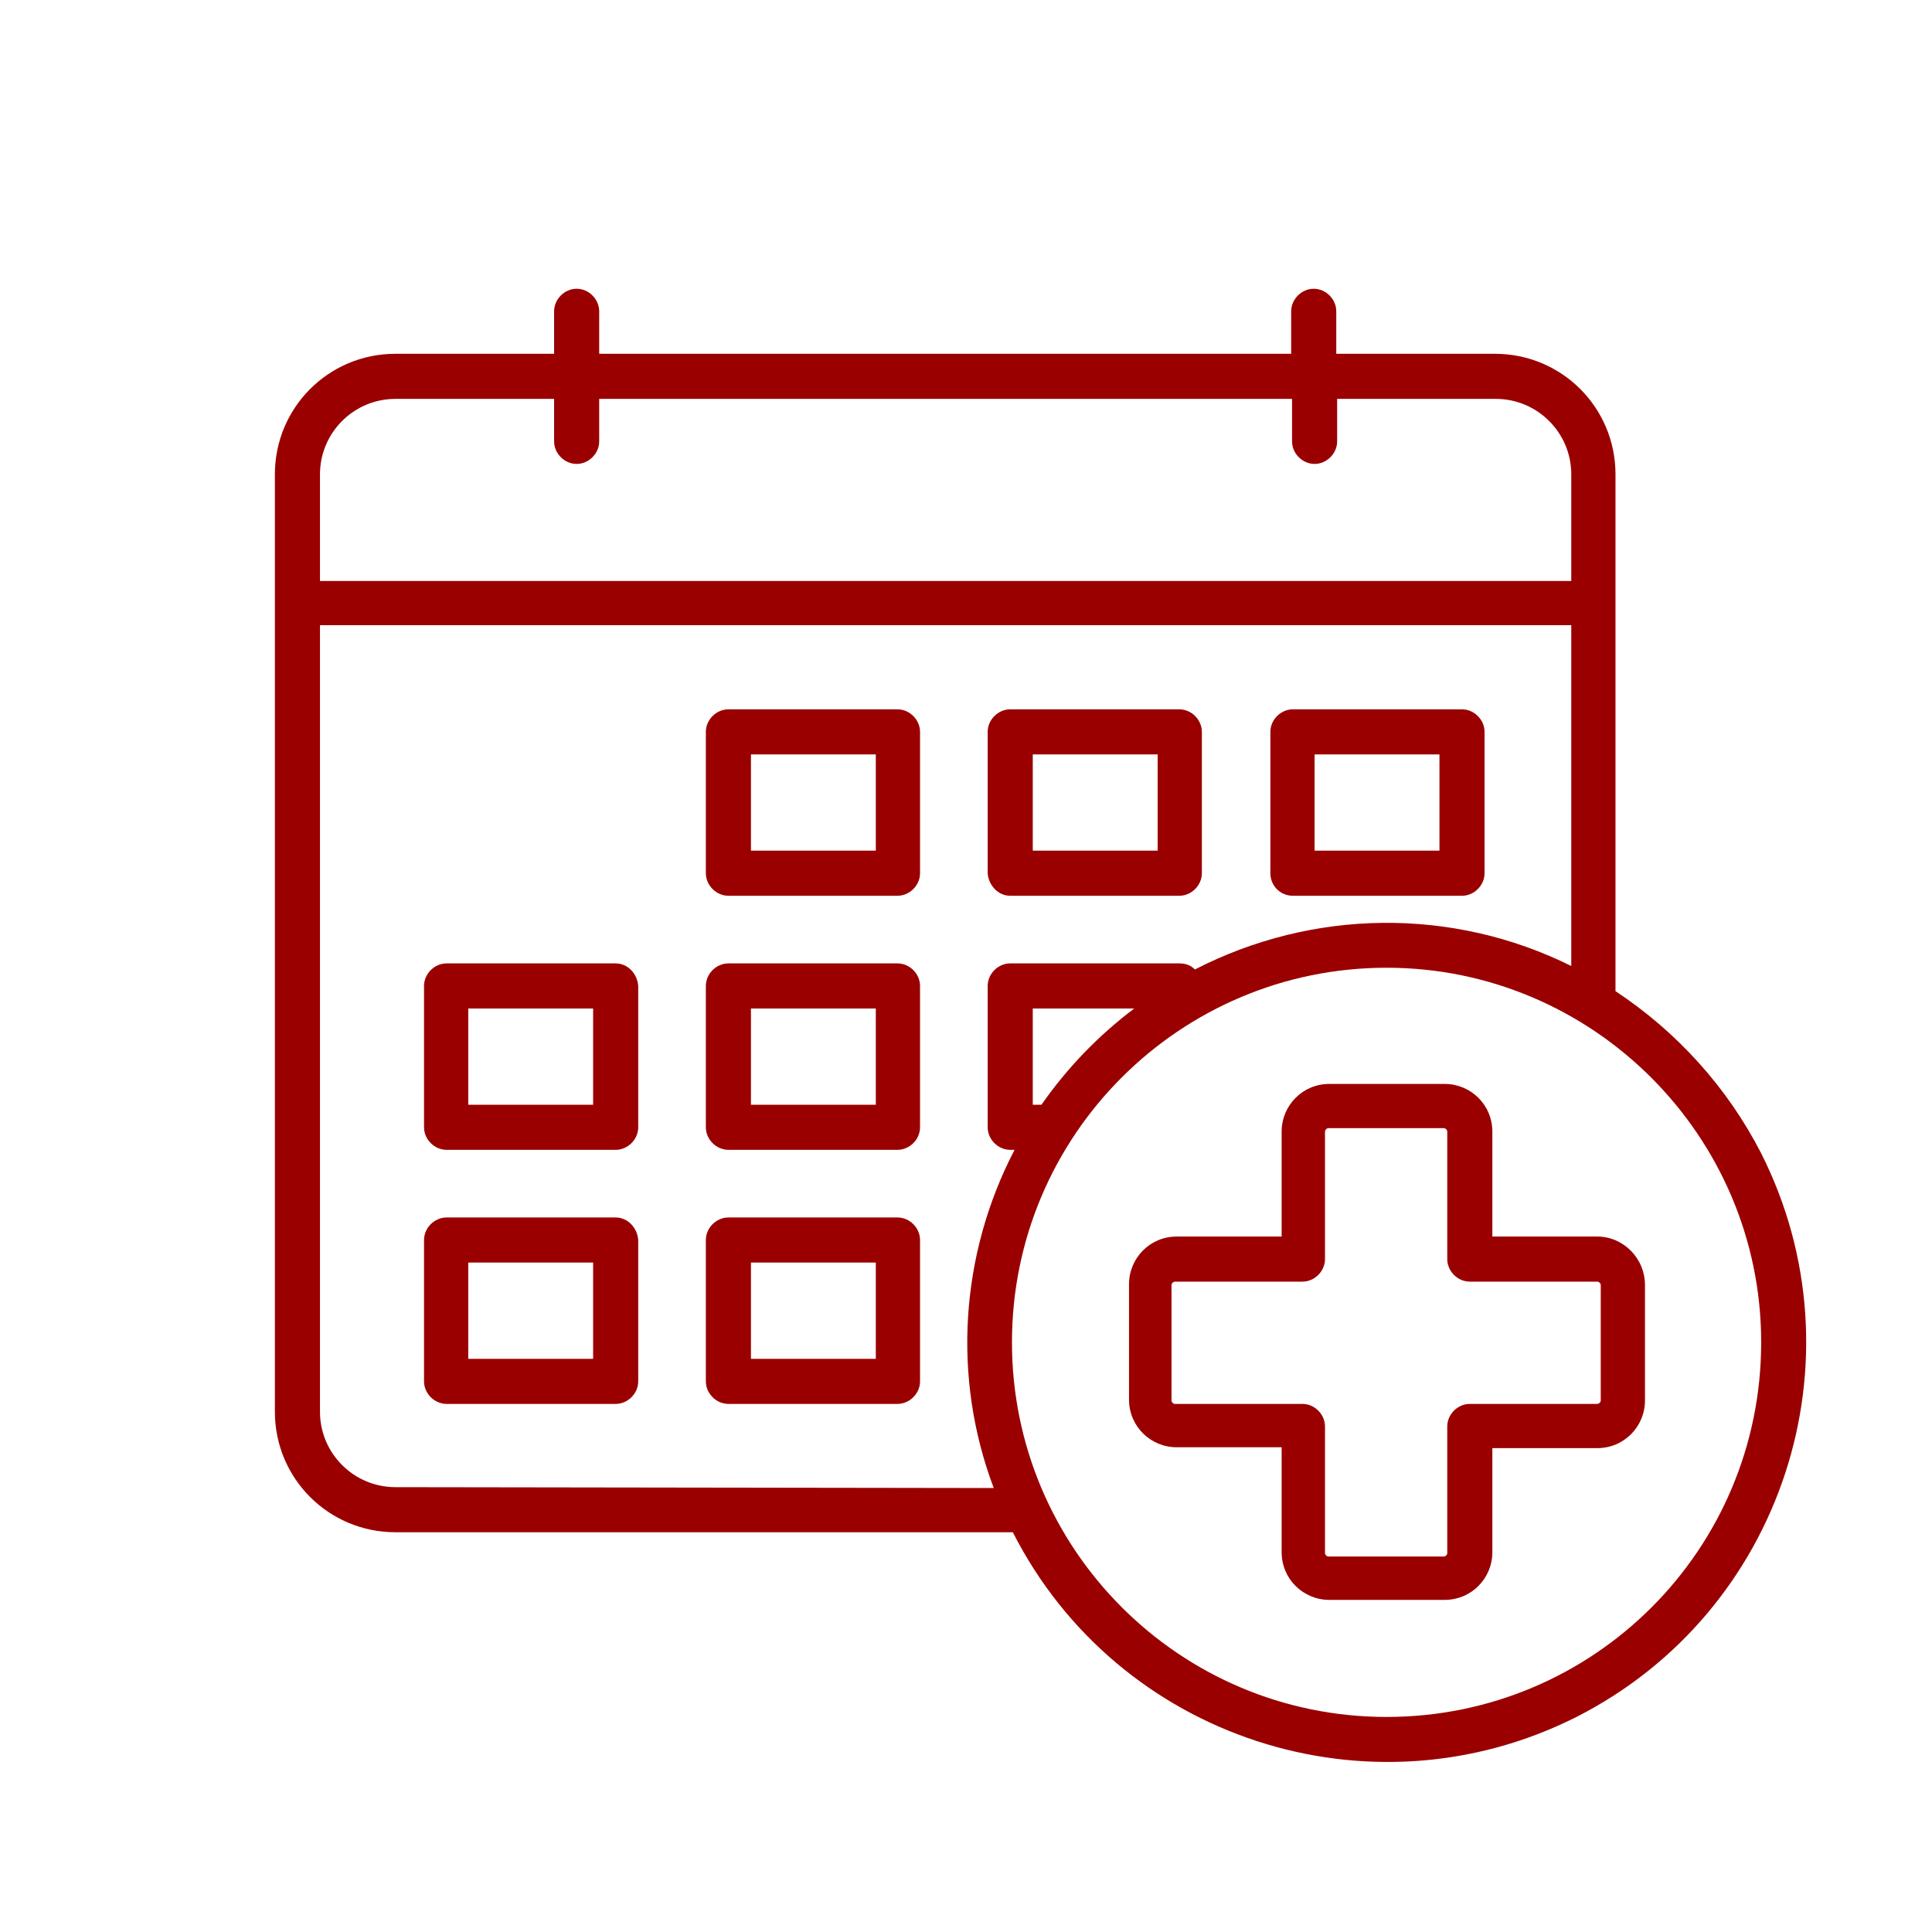 <?xml version="1.0" encoding="UTF-8"?>
<!-- Generator: $$$/GeneralStr/196=Adobe Illustrator 27.6.0, SVG Export Plug-In . SVG Version: 6.00 Build 0)  -->
<svg xmlns="http://www.w3.org/2000/svg" xmlns:xlink="http://www.w3.org/1999/xlink" version="1.1" id="Capa_1" x="0px" y="0px" viewBox="0 0 222.8 222.8" style="enable-background:new 0 0 222.8 222.8;" xml:space="preserve">
<style type="text/css">
	.st0{fill:#9A0000;}
	.st1{fill:none;stroke:#000000;stroke-linecap:round;stroke-linejoin:round;stroke-miterlimit:10;}
</style>
<g>
	<path class="st0" d="M71,111.1H51.5c-1.4,0-2.6,1.2-2.6,2.6V130c0,1.4,1.2,2.6,2.6,2.6H71c1.4,0,2.6-1.2,2.6-2.6v-16.3   C73.5,112.3,72.4,111.1,71,111.1z M68.4,127.4H54v-11.1h14.4V127.4z"></path>
	<path class="st0" d="M71,140.4H51.5c-1.4,0-2.6,1.2-2.6,2.6v16.3c0,1.4,1.2,2.6,2.6,2.6H71c1.4,0,2.6-1.2,2.6-2.6V143   C73.5,141.6,72.4,140.4,71,140.4z M68.4,156.7H54v-11.1h14.4V156.7z"></path>
	<path class="st0" d="M103.5,81.8H84c-1.4,0-2.6,1.2-2.6,2.6v16.3c0,1.4,1.2,2.6,2.6,2.6h19.5c1.4,0,2.6-1.2,2.6-2.6V84.4   C106.1,83,104.9,81.8,103.5,81.8z M100.9,98.1H86.6V87h14.4V98.1z"></path>
	<path class="st0" d="M103.5,111.1H84c-1.4,0-2.6,1.2-2.6,2.6V130c0,1.4,1.2,2.6,2.6,2.6h19.5c1.4,0,2.6-1.2,2.6-2.6v-16.3   C106.1,112.3,104.9,111.1,103.5,111.1z M100.9,127.4H86.6v-11.1h14.4V127.4z"></path>
	<path class="st0" d="M103.5,140.4H84c-1.4,0-2.6,1.2-2.6,2.6v16.3c0,1.4,1.2,2.6,2.6,2.6h19.5c1.4,0,2.6-1.2,2.6-2.6V143   C106.1,141.6,104.9,140.4,103.5,140.4z M100.9,156.7H86.6v-11.1h14.4V156.7z"></path>
	<path class="st0" d="M116.5,103.3H136c1.4,0,2.6-1.2,2.6-2.6V84.4c0-1.4-1.2-2.6-2.6-2.6h-19.5c-1.4,0-2.6,1.2-2.6,2.6v16.3   C114,102.1,115.1,103.3,116.5,103.3z M119.1,87h14.4v11.1h-14.4V87z"></path>
	<path class="st0" d="M149.1,103.3h19.5c1.4,0,2.6-1.2,2.6-2.6V84.4c0-1.4-1.2-2.6-2.6-2.6h-19.5c-1.4,0-2.6,1.2-2.6,2.6v16.3   C146.5,102.1,147.6,103.3,149.1,103.3z M151.6,87H166v11.1h-14.4V87z"></path>
	<path class="st0" d="M186.3,114.3V54.7c0-7.7-6.2-13.9-13.9-13.9h-18.3v-4.9c0-1.4-1.2-2.6-2.6-2.6c-1.4,0-2.6,1.2-2.6,2.6v4.9   H69.1v-4.9c0-1.4-1.2-2.6-2.6-2.6c-1.4,0-2.6,1.2-2.6,2.6v4.9H45.6c-7.7,0-13.9,6.2-13.9,13.9v108.1c0,7.7,6.2,13.9,13.9,13.9h71.2   c12.1,23.8,41.2,33.3,65,21.3c23.8-12.1,33.3-41.2,21.3-65C199.2,125.4,193.4,119,186.3,114.3L186.3,114.3z M36.9,54.7   c0-4.8,3.9-8.7,8.7-8.7h18.3v4.9c0,1.4,1.2,2.6,2.6,2.6c1.4,0,2.6-1.2,2.6-2.6V46H149v4.9c0,1.4,1.2,2.6,2.6,2.6   c1.4,0,2.6-1.2,2.6-2.6V46h18.3c4.8,0,8.7,3.9,8.7,8.7V67H36.9V54.7z M45.6,171.5c-4.8,0-8.7-3.9-8.7-8.7V72.1h144.3v39.3   c-13.7-6.8-29.8-6.6-43.4,0.4c-0.5-0.5-1.1-0.7-1.8-0.7h-19.5c-1.4,0-2.6,1.2-2.6,2.6V130c0,1.4,1.2,2.6,2.6,2.6h0.5   c-6.3,12.1-7.2,26.3-2.4,39L45.6,171.5z M120.1,127.4h-1v-11.1h11.7C126.7,119.4,123.1,123.1,120.1,127.4z M159.9,198   c-23.9,0-43.2-19.4-43.2-43.2c0-23.9,19.4-43.2,43.2-43.2s43.2,19.4,43.2,43.2c0,0,0,0,0,0C203.1,178.7,183.8,198,159.9,198   L159.9,198z"></path>
	<path class="st0" d="M184.2,142.6h-12.1v-12.1c0-3.1-2.5-5.5-5.5-5.5h-13.3c-3.1,0-5.5,2.5-5.5,5.5v12.1h-12.1   c-3.1,0-5.5,2.5-5.5,5.5v13.3c0,3.1,2.5,5.5,5.5,5.5h12.1v12.1c0,3.1,2.5,5.5,5.5,5.5h13.3c3.1,0,5.5-2.5,5.5-5.5V167h12.1   c3.1,0,5.5-2.5,5.5-5.5v-13.3C189.7,145.1,187.2,142.6,184.2,142.6z M184.6,161.5c0,0.2-0.2,0.4-0.4,0.4c0,0,0,0,0,0h-14.7   c-1.4,0-2.6,1.2-2.6,2.6v14.6c0,0.2-0.2,0.4-0.4,0.4c0,0,0,0,0,0h-13.3c-0.2,0-0.4-0.2-0.4-0.4c0,0,0,0,0,0v-14.6   c0-1.4-1.2-2.6-2.6-2.6h-14.7c-0.2,0-0.4-0.2-0.4-0.4c0,0,0,0,0,0v-13.3c0-0.2,0.2-0.4,0.4-0.4c0,0,0,0,0,0h14.7   c1.4,0,2.6-1.2,2.6-2.6v-14.7c0-0.2,0.2-0.4,0.4-0.4c0,0,0,0,0,0h13.3c0.2,0,0.4,0.2,0.4,0.4c0,0,0,0,0,0v14.7   c0,1.4,1.2,2.6,2.6,2.6h14.7c0.2,0,0.4,0.2,0.4,0.4c0,0,0,0,0,0L184.6,161.5z"></path>
</g>
</svg>
